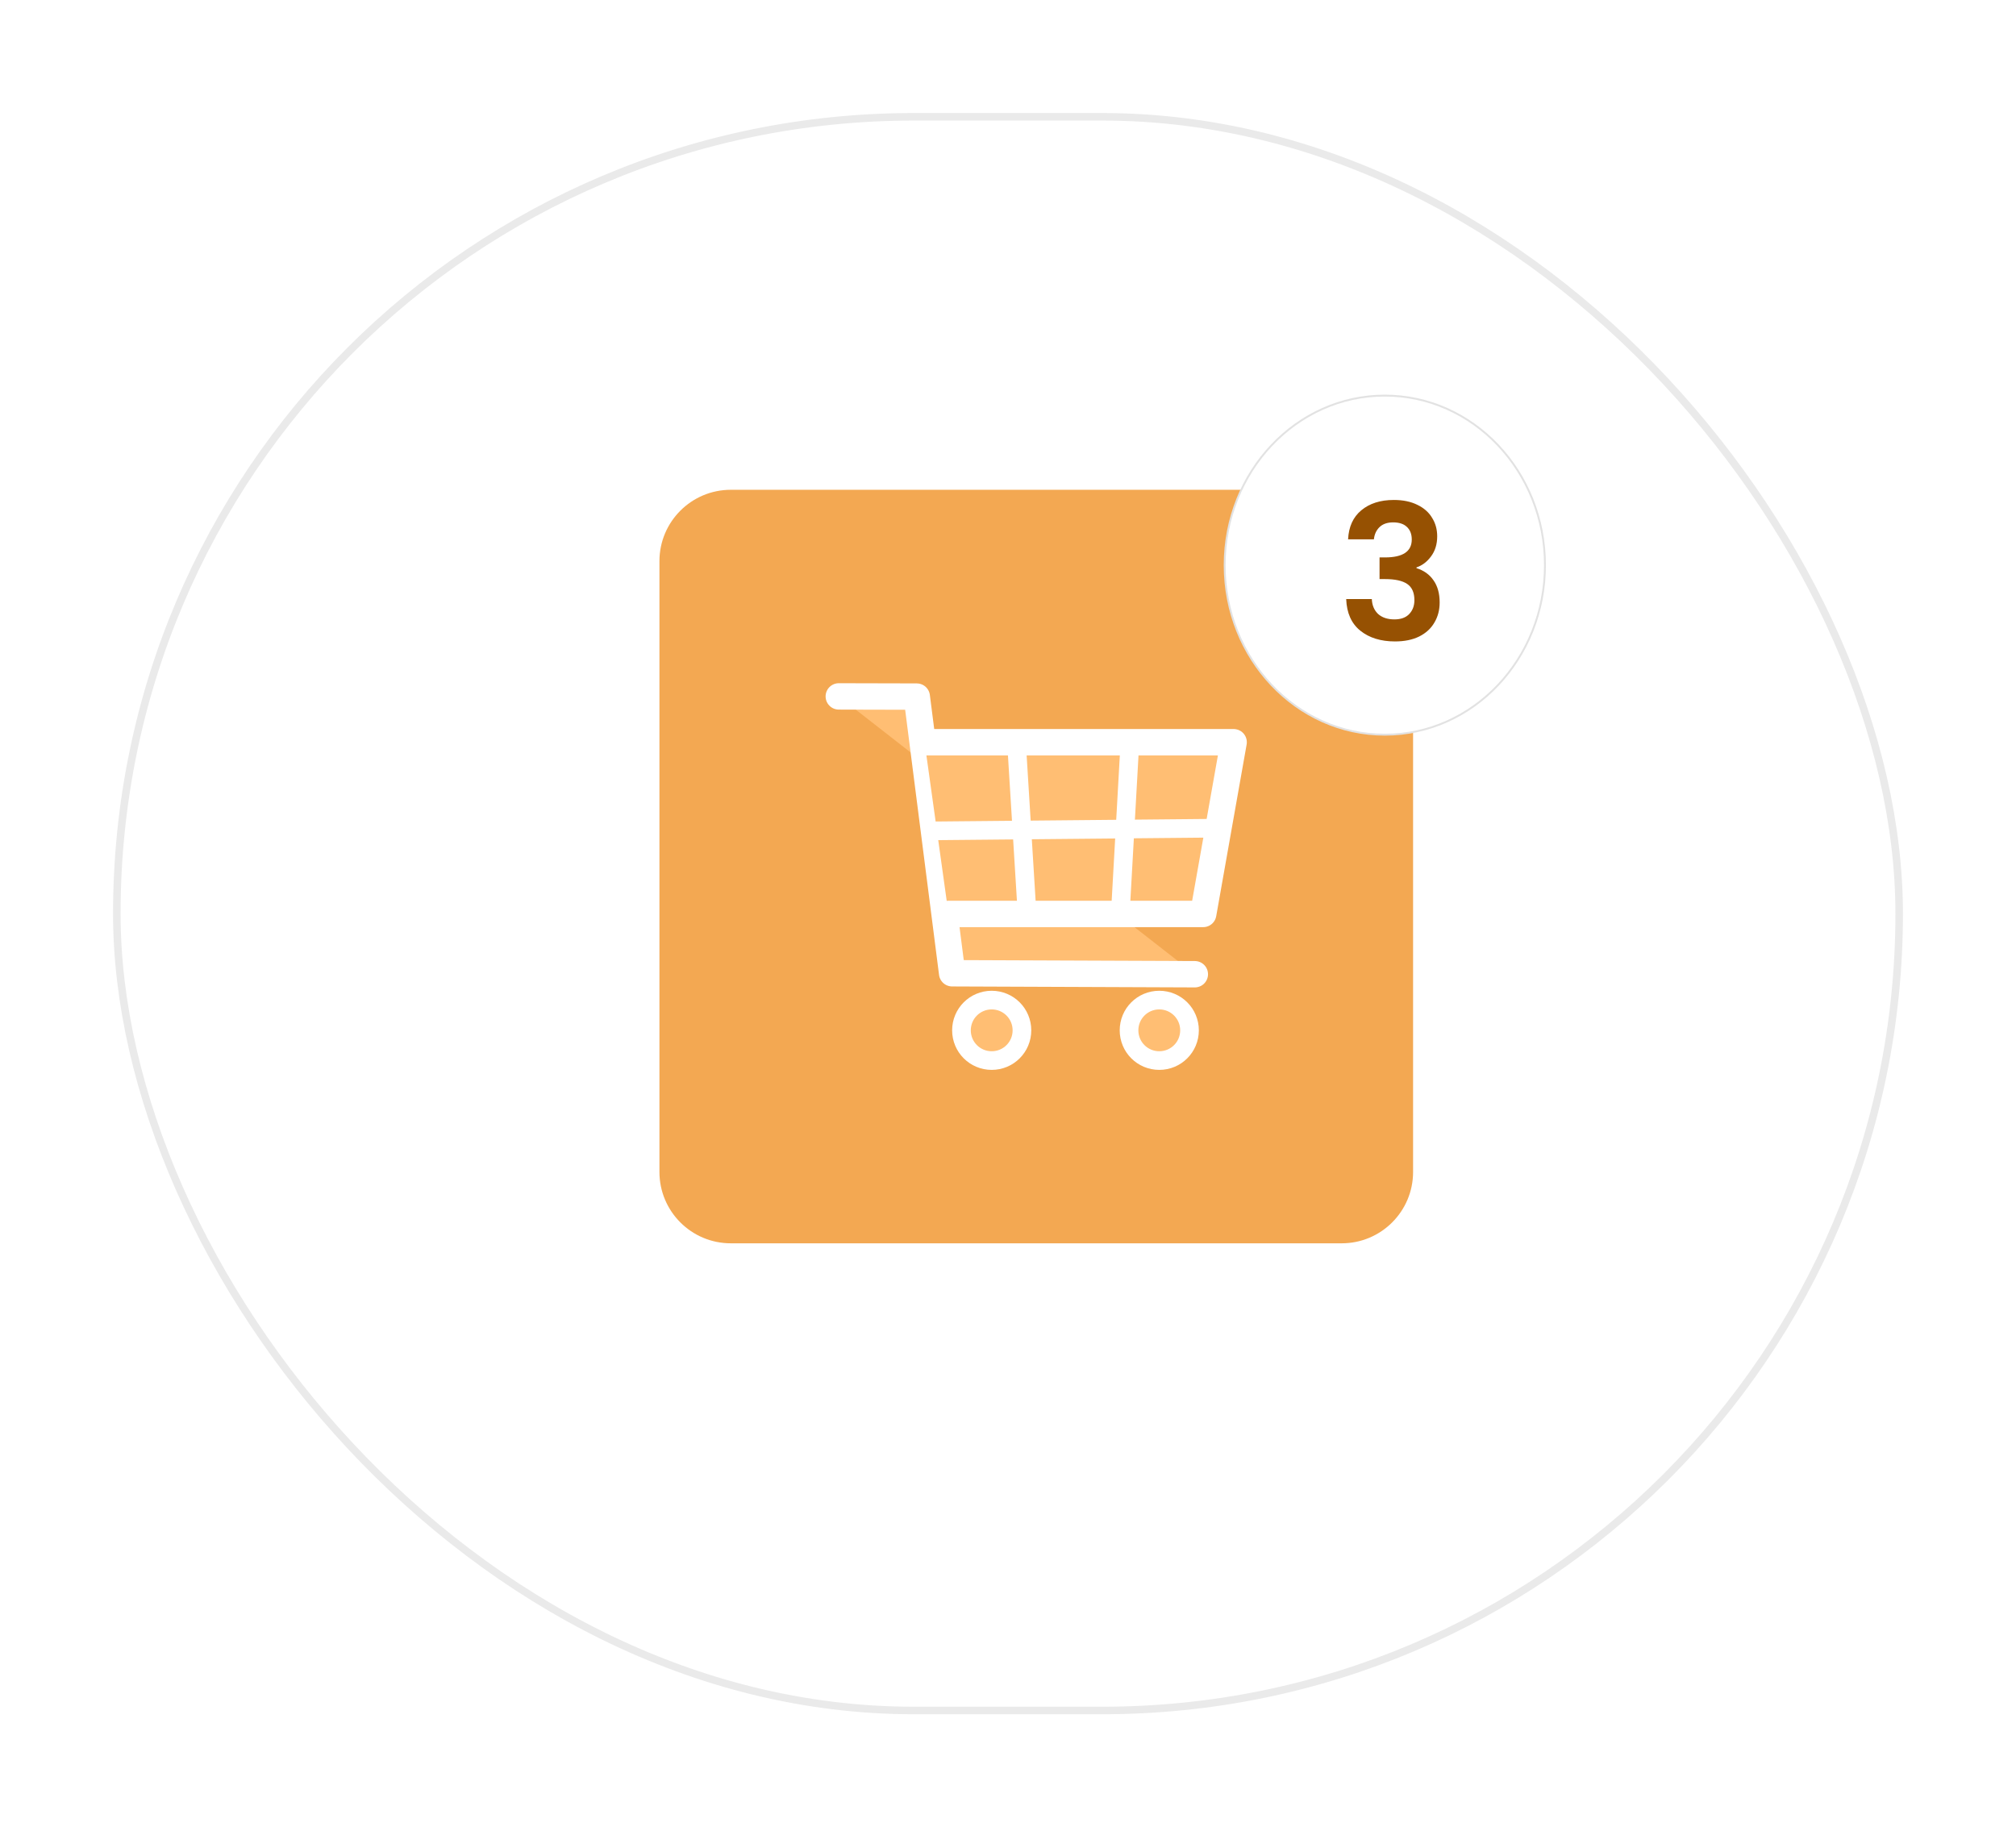 <?xml version="1.0" encoding="UTF-8"?> <svg xmlns="http://www.w3.org/2000/svg" width="107" height="97" viewBox="0 0 107 97" fill="none"><g filter="url(#filter0_d_154_495)"><rect x="6" width="95" height="85" rx="42.5" fill="white"></rect><rect x="6.2" y="0.2" width="94.6" height="84.6" rx="42.3" stroke="#EAEAEA" stroke-width="0.4"></rect></g><path d="M71.212 26H38.788C36.696 26 35 27.696 35 29.788V62.212C35 64.304 36.696 66 38.788 66H71.212C73.304 66 75 64.304 75 62.212V29.788C75 27.696 73.304 26 71.212 26Z" fill="#F3A852"></path><path d="M44.519 36.968L48.658 36.978L50.535 51.665L63.416 51.716" fill="#FFBE73"></path><path d="M44.519 36.968L48.658 36.978L50.535 51.665L63.416 51.716" stroke="white" stroke-width="1.4" stroke-linecap="round" stroke-linejoin="round"></path><path d="M49.072 39.4H65.476L63.861 48.516H50.344" fill="#FFBE73"></path><path d="M49.072 39.4H65.476L63.861 48.516H50.344" stroke="white" stroke-width="1.4" stroke-linecap="round" stroke-linejoin="round"></path><path d="M54.24 54.694C54.24 55.583 53.523 56.299 52.635 56.299C51.747 56.299 51.03 55.583 51.03 54.694C51.03 53.806 51.747 53.089 52.635 53.089C53.523 53.089 54.24 53.806 54.24 54.694Z" fill="#FFBE73" stroke="white" stroke-width="0.99" stroke-linecap="round" stroke-linejoin="round"></path><path d="M63.134 54.694C63.134 55.583 62.417 56.299 61.529 56.299C60.64 56.299 59.924 55.583 59.924 54.694C59.924 53.806 60.64 53.089 61.529 53.089C62.417 53.089 63.134 53.806 63.134 54.694Z" fill="#FFBE73" stroke="white" stroke-width="0.99" stroke-linecap="round" stroke-linejoin="round"></path><path d="M53.968 39.693L54.513 48.516" stroke="white" stroke-width="0.99" stroke-linecap="round" stroke-linejoin="round"></path><path d="M59.954 39.693L59.459 48.516" stroke="white" stroke-width="0.99" stroke-linecap="round" stroke-linejoin="round"></path><path d="M49.566 44.105L64.668 43.963" stroke="white" stroke-width="0.99" stroke-linecap="round" stroke-linejoin="round"></path><g filter="url(#filter1_d_154_495)"><ellipse cx="73.5" cy="29" rx="8.5" ry="9" fill="white"></ellipse><ellipse cx="73.5" cy="29" rx="8.5" ry="9" stroke="#E2E2E2" stroke-width="0.1"></ellipse></g><path d="M71.55 28.63C71.583 27.963 71.817 27.45 72.25 27.09C72.69 26.723 73.267 26.54 73.98 26.54C74.467 26.54 74.883 26.627 75.23 26.8C75.577 26.967 75.837 27.197 76.01 27.49C76.19 27.777 76.28 28.103 76.28 28.47C76.28 28.89 76.17 29.247 75.95 29.54C75.737 29.827 75.48 30.02 75.18 30.12V30.16C75.567 30.28 75.867 30.493 76.08 30.8C76.3 31.107 76.41 31.5 76.41 31.98C76.41 32.38 76.317 32.737 76.13 33.05C75.95 33.363 75.68 33.61 75.32 33.79C74.967 33.963 74.54 34.05 74.04 34.05C73.287 34.05 72.673 33.86 72.2 33.48C71.727 33.1 71.477 32.54 71.45 31.8H72.81C72.823 32.127 72.933 32.39 73.14 32.59C73.353 32.783 73.643 32.88 74.01 32.88C74.35 32.88 74.61 32.787 74.79 32.6C74.977 32.407 75.07 32.16 75.07 31.86C75.07 31.46 74.943 31.173 74.69 31C74.437 30.827 74.043 30.74 73.51 30.74H73.22V29.59H73.51C74.457 29.59 74.93 29.273 74.93 28.64C74.93 28.353 74.843 28.13 74.67 27.97C74.503 27.81 74.26 27.73 73.94 27.73C73.627 27.73 73.383 27.817 73.21 27.99C73.043 28.157 72.947 28.37 72.92 28.63H71.55Z" fill="#965102"></path><defs><filter id="filter0_d_154_495" x="0" y="0" width="107" height="97" filterUnits="userSpaceOnUse" color-interpolation-filters="sRGB"><feFlood flood-opacity="0" result="BackgroundImageFix"></feFlood><feColorMatrix in="SourceAlpha" type="matrix" values="0 0 0 0 0 0 0 0 0 0 0 0 0 0 0 0 0 0 127 0" result="hardAlpha"></feColorMatrix><feOffset dy="6"></feOffset><feGaussianBlur stdDeviation="3"></feGaussianBlur><feComposite in2="hardAlpha" operator="out"></feComposite><feColorMatrix type="matrix" values="0 0 0 0 0 0 0 0 0 0 0 0 0 0 0 0 0 0 0.06 0"></feColorMatrix><feBlend mode="normal" in2="BackgroundImageFix" result="effect1_dropShadow_154_495"></feBlend><feBlend mode="normal" in="SourceGraphic" in2="effect1_dropShadow_154_495" result="shape"></feBlend></filter><filter id="filter1_d_154_495" x="63.95" y="19.95" width="19.1" height="20.1" filterUnits="userSpaceOnUse" color-interpolation-filters="sRGB"><feFlood flood-opacity="0" result="BackgroundImageFix"></feFlood><feColorMatrix in="SourceAlpha" type="matrix" values="0 0 0 0 0 0 0 0 0 0 0 0 0 0 0 0 0 0 127 0" result="hardAlpha"></feColorMatrix><feOffset dy="1"></feOffset><feGaussianBlur stdDeviation="0.5"></feGaussianBlur><feComposite in2="hardAlpha" operator="out"></feComposite><feColorMatrix type="matrix" values="0 0 0 0 0 0 0 0 0 0 0 0 0 0 0 0 0 0 0.25 0"></feColorMatrix><feBlend mode="normal" in2="BackgroundImageFix" result="effect1_dropShadow_154_495"></feBlend><feBlend mode="normal" in="SourceGraphic" in2="effect1_dropShadow_154_495" result="shape"></feBlend></filter></defs></svg> 